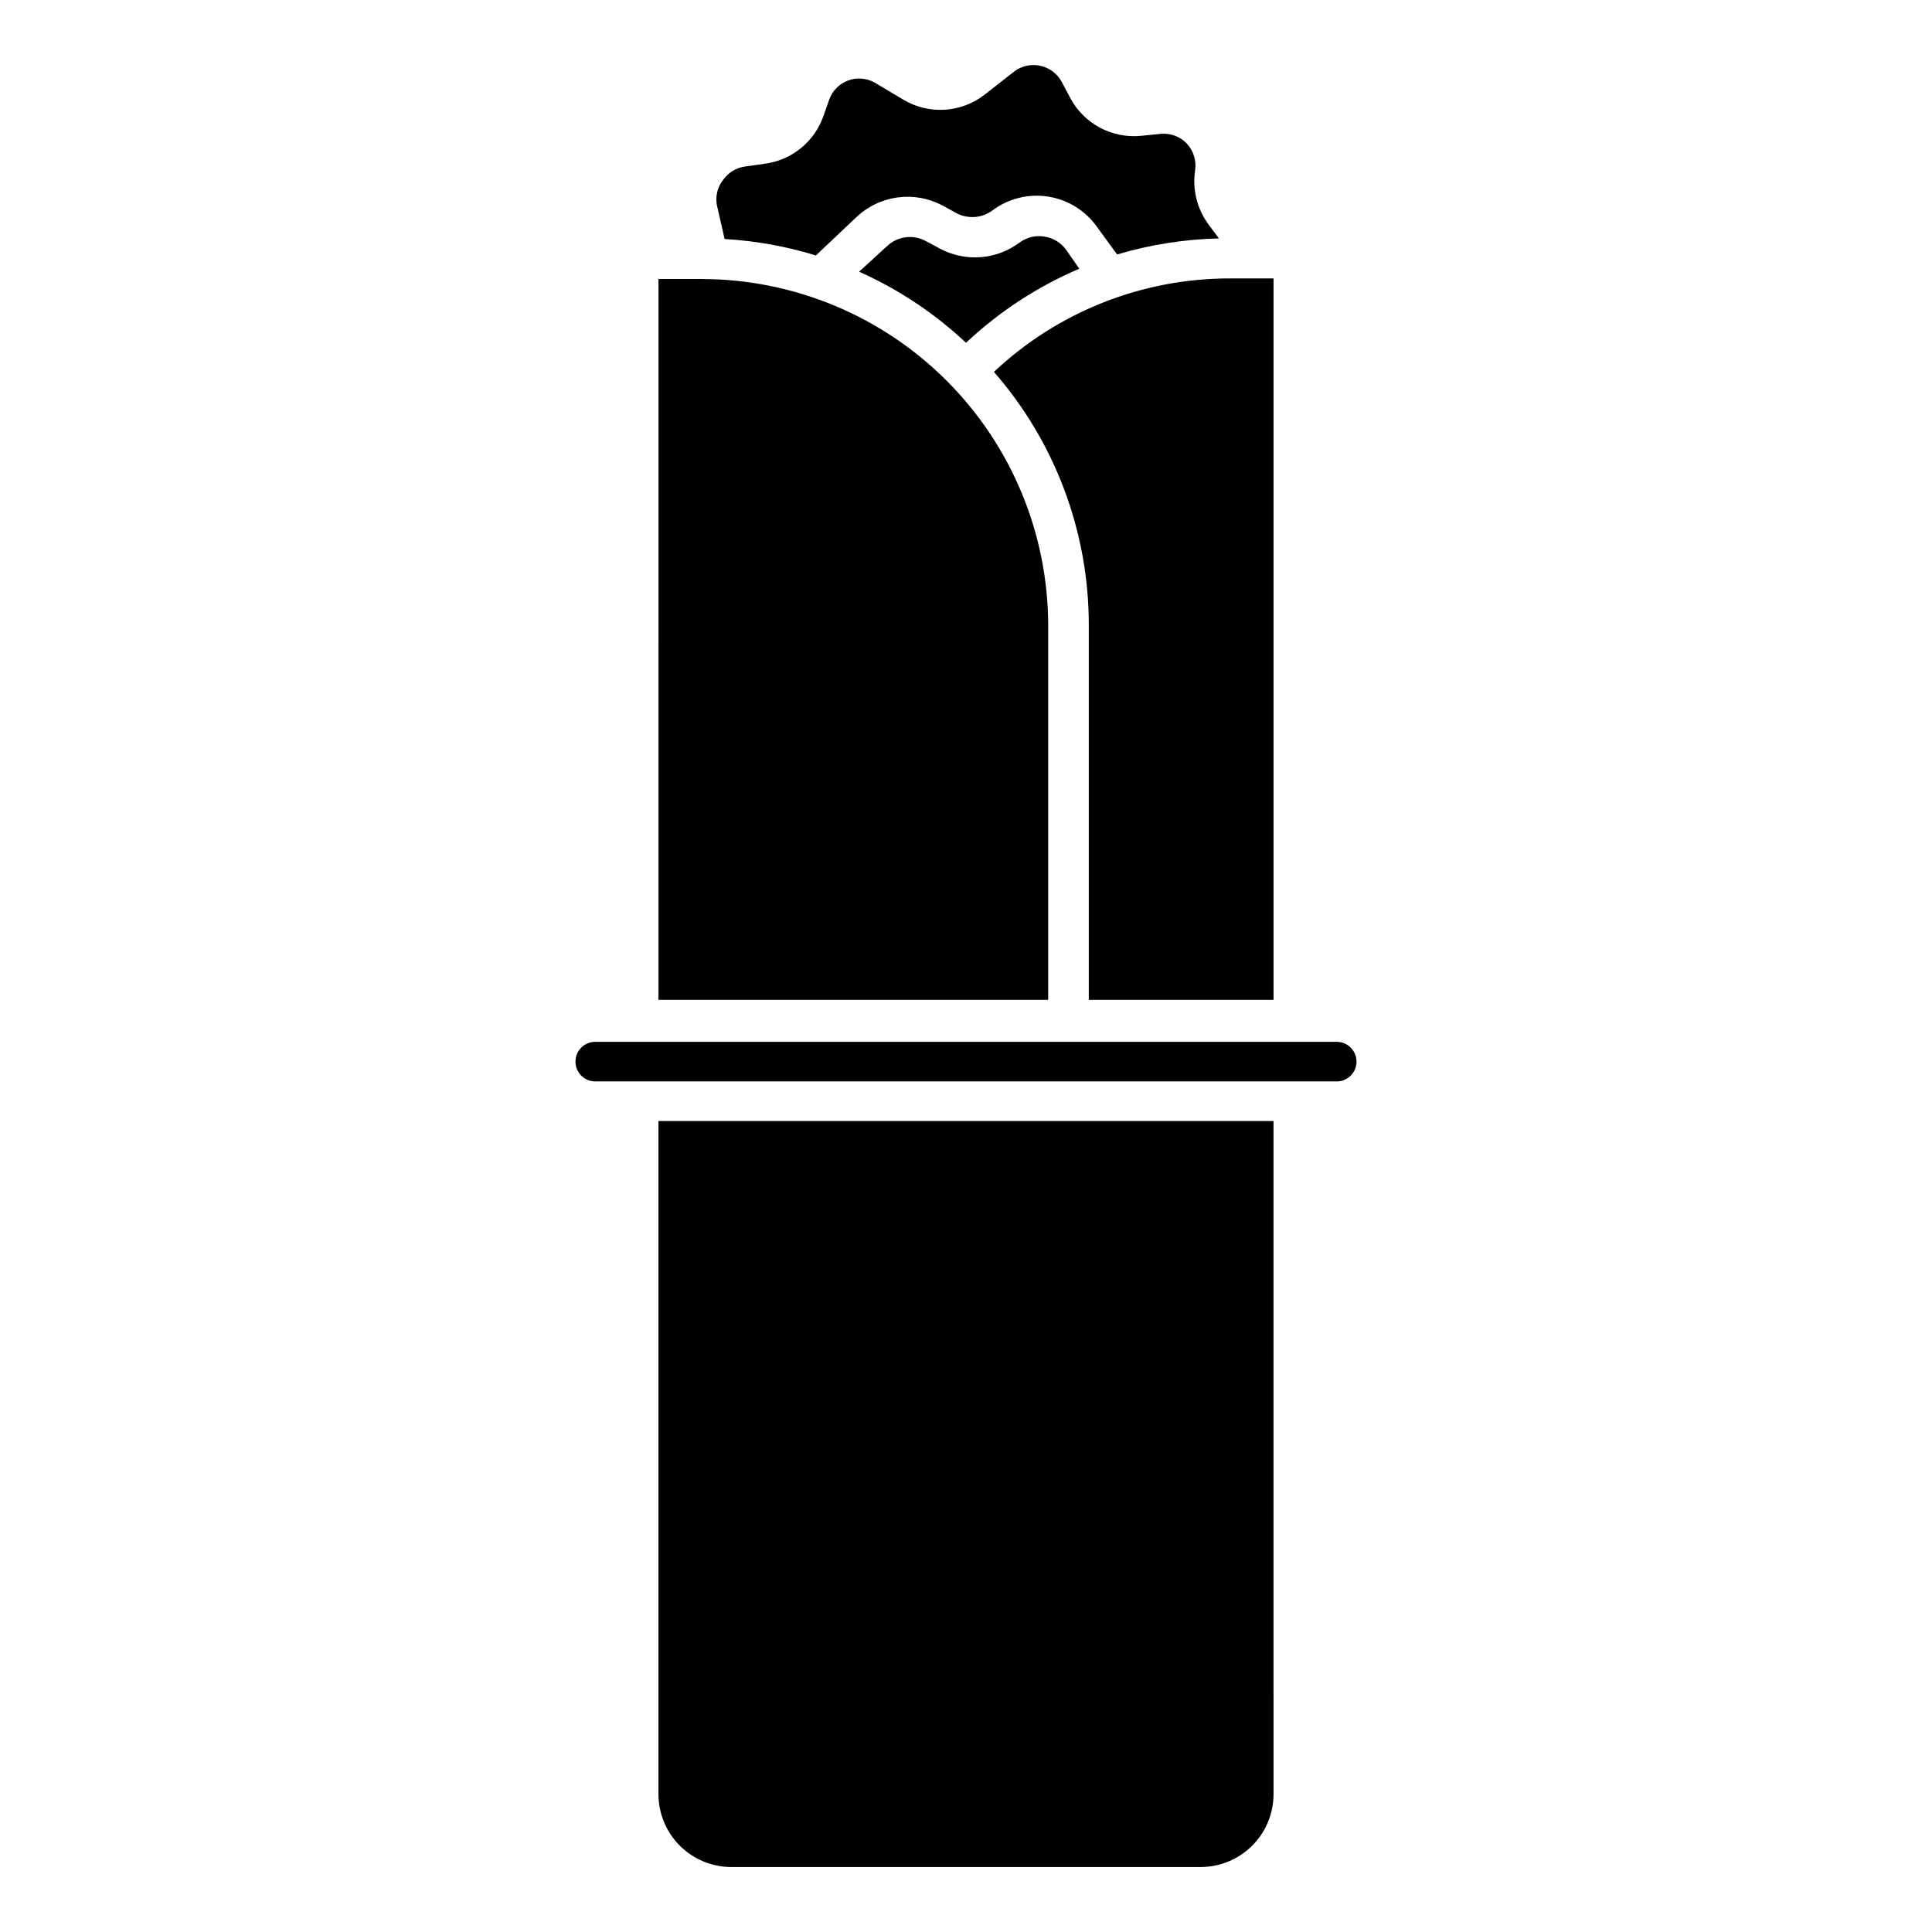 <?xml version="1.0" encoding="UTF-8"?>
<!-- Uploaded to: ICON Repo, www.svgrepo.com, Generator: ICON Repo Mixer Tools -->
<svg fill="#000000" width="800px" height="800px" version="1.1" viewBox="144 144 512 512" xmlns="http://www.w3.org/2000/svg">
 <path d="m432.54 408.97v-99.344c0.016-24.664-8.914-48.496-25.137-67.07 16.938-15.953 39.34-24.816 62.609-24.77h11.492v191.18zm-32.535-174.13c-8.332-7.816-17.91-14.188-28.34-18.84l7.348-6.719c2.816-2.719 7.094-3.254 10.496-1.312l3.621 1.941c3.289 1.746 7.008 2.527 10.723 2.246 3.715-0.277 7.273-1.602 10.27-3.82 1.91-1.461 4.348-2.051 6.715-1.625 2.367 0.367 4.477 1.695 5.828 3.672l3.359 4.828h-0.004c-11.078 4.731-21.242 11.375-30.016 19.629zm-64.395-43.141c1.355-1.93 3.441-3.219 5.773-3.566l5.246-0.734c3.516-0.457 6.836-1.879 9.59-4.113 2.754-2.234 4.828-5.188 5.996-8.535l1.523-4.305c0.828-2.383 2.684-4.269 5.055-5.133 2.371-0.863 5.004-0.617 7.172 0.672l7.398 4.41h0.004c3.305 1.984 7.137 2.922 10.988 2.688 3.848-0.234 7.539-1.629 10.582-4l7.766-6.086c1.973-1.516 4.508-2.094 6.941-1.578 2.43 0.516 4.516 2.07 5.707 4.254l2.258 4.25h-0.004c1.773 3.348 4.5 6.094 7.836 7.887s7.133 2.555 10.902 2.188l5.246-0.523c2.582-0.25 5.137 0.695 6.93 2.57 1.773 1.906 2.582 4.512 2.203 7.086-0.777 5.078 0.508 10.254 3.566 14.379l2.731 3.672v0.004c-9.141 0.215-18.211 1.645-26.977 4.25l-5.246-7.191c-3.039-4.356-7.715-7.293-12.961-8.133-5.246-0.844-10.605 0.484-14.855 3.672-2.785 2.051-6.5 2.316-9.551 0.684l-3.621-1.996v0.004c-3.633-1.941-7.781-2.699-11.867-2.164-4.086 0.539-7.898 2.34-10.906 5.152l-10.812 10.234c-7.859-2.418-15.984-3.879-24.195-4.356l-2.047-8.973c-0.438-2.352 0.156-4.781 1.629-6.668zm-17.109 26.238h11.492v0.004c24.34 0.043 47.672 9.73 64.879 26.949 17.207 17.215 26.883 40.551 26.91 64.891v99.188h-103.28zm163 401.58c-0.016 5.113-2.055 10.012-5.676 13.621-3.621 3.609-8.523 5.641-13.637 5.641h-124.38c-5.113 0-10.016-2.031-13.637-5.641s-5.66-8.508-5.676-13.621v-178.43h163zm16.742-188.93h-196.49c-2.898 0-5.246-2.348-5.246-5.246 0-2.898 2.348-5.25 5.246-5.25h196.49c2.898 0 5.246 2.352 5.246 5.25 0 2.898-2.348 5.246-5.246 5.246z"/>
</svg>